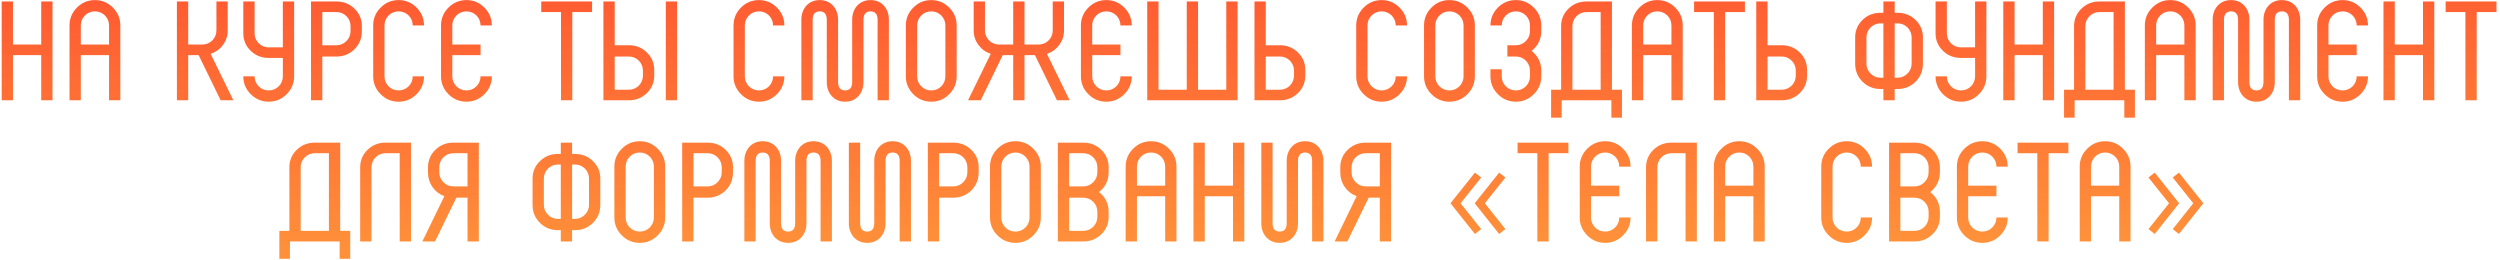 <?xml version="1.0" encoding="UTF-8"?> <svg xmlns="http://www.w3.org/2000/svg" width="673" height="70" viewBox="0 0 673 70" fill="none"><path d="M11.096 14.84H3.496V27H0.456V0.4H3.496V11.99H11.096V0.4H14.136V27H11.096V14.84ZM29.354 14.84H21.754V27H18.714V6.86C18.714 4.985 19.385 3.377 20.728 2.034C22.07 0.691 23.679 0.02 25.554 0.02C27.428 0.02 29.037 0.691 30.38 2.034C31.722 3.377 32.394 4.985 32.394 6.86V27H29.354V14.84ZM21.754 11.99H29.354V6.86C29.354 5.821 28.986 4.922 28.252 4.162C27.492 3.427 26.592 3.06 25.554 3.06C24.515 3.06 23.616 3.427 22.856 4.162C22.121 4.922 21.754 5.821 21.754 6.86V11.99ZM53.474 14.84H50.662V27H47.622V0.4H50.662V11.99H54.462C55.501 11.99 56.4 11.623 57.16 10.888C57.895 10.128 58.262 9.229 58.262 8.19V0.4H61.302V8.19C61.302 9.634 60.871 10.939 60.01 12.104C59.174 13.244 58.072 14.042 56.704 14.498L62.822 27H59.402L53.474 14.84ZM76.14 0.4H79.18V20.54C79.18 22.415 78.508 24.023 77.166 25.366C75.823 26.709 74.214 27.38 72.34 27.38C70.465 27.38 68.856 26.709 67.514 25.366C66.171 24.023 65.5 22.415 65.5 20.54H68.54C68.54 21.579 68.907 22.478 69.642 23.238C70.402 23.973 71.301 24.34 72.34 24.34C73.378 24.34 74.278 23.973 75.038 23.238C75.772 22.478 76.14 21.579 76.14 20.54V15.6H72.34C70.44 15.6 68.831 14.967 67.514 13.7C66.171 12.408 65.5 10.825 65.5 8.95V0.4H68.54V8.95C68.54 9.989 68.907 10.888 69.642 11.648C70.402 12.383 71.301 12.75 72.34 12.75H76.14V0.4ZM83.729 0.4H90.569C92.469 0.4 94.078 1.033 95.395 2.3C96.738 3.592 97.409 5.175 97.409 7.05V8.38C97.409 10.331 96.738 11.965 95.395 13.282C94.078 14.574 92.469 15.22 90.569 15.22H86.769V27H83.729V0.4ZM86.769 12.18H90.569C91.633 12.18 92.533 11.8 93.267 11.04C94.002 10.305 94.369 9.419 94.369 8.38V7.05C94.369 6.011 94.002 5.112 93.267 4.352C92.507 3.617 91.608 3.25 90.569 3.25H86.769V12.18ZM103.506 20.54C103.506 21.579 103.873 22.478 104.608 23.238C105.368 23.973 106.267 24.34 107.306 24.34C108.344 24.34 109.244 23.973 110.004 23.238C110.738 22.478 111.106 21.579 111.106 20.54H114.146C114.146 22.415 113.474 24.023 112.132 25.366C110.789 26.709 109.18 27.38 107.306 27.38C105.431 27.38 103.822 26.709 102.48 25.366C101.137 24.023 100.466 22.415 100.466 20.54V6.86C100.466 4.985 101.137 3.377 102.48 2.034C103.822 0.691 105.431 0.02 107.306 0.02C109.18 0.02 110.789 0.691 112.132 2.034C113.474 3.377 114.146 4.985 114.146 6.86H111.106C111.106 5.821 110.738 4.922 110.004 4.162C109.244 3.427 108.344 3.06 107.306 3.06C106.267 3.06 105.368 3.427 104.608 4.162C103.873 4.922 103.506 5.821 103.506 6.86V20.54ZM121.763 11.99H129.363V14.84H121.763V20.54C121.763 21.579 122.131 22.478 122.865 23.238C123.625 23.973 124.525 24.34 125.563 24.34C126.602 24.34 127.501 23.973 128.261 23.238C128.996 22.478 129.363 21.579 129.363 20.54H132.403C132.403 22.415 131.732 24.023 130.389 25.366C129.047 26.709 127.438 27.38 125.563 27.38C123.689 27.38 122.08 26.709 120.737 25.366C119.395 24.023 118.723 22.415 118.723 20.54V6.86C118.723 4.985 119.395 3.377 120.737 2.034C122.08 0.691 123.689 0.02 125.563 0.02C127.438 0.02 129.047 0.691 130.389 2.034C131.732 3.377 132.403 4.985 132.403 6.86H129.363C129.363 5.821 128.996 4.922 128.261 4.162C127.501 3.427 126.602 3.06 125.563 3.06C124.525 3.06 123.625 3.427 122.865 4.162C122.131 4.922 121.763 5.821 121.763 6.86V11.99ZM145.703 0.4H159.383V3.25H154.063V27H151.023V3.25H145.703V0.4ZM179.234 27V0.4H182.274V27H179.234ZM173.078 20.35V19.02C173.078 17.981 172.711 17.082 171.976 16.322C171.216 15.587 170.317 15.22 169.278 15.22H165.478V24.15H169.278C170.317 24.15 171.216 23.783 171.976 23.048C172.711 22.288 173.078 21.389 173.078 20.35ZM169.506 12.18C171.305 12.231 172.838 12.864 174.104 14.08C175.447 15.372 176.118 16.955 176.118 18.83V20.654C176.042 22.402 175.371 23.884 174.104 25.1C172.787 26.367 171.178 27 169.278 27H162.438V0.4H165.478V12.18H169.278H169.392H169.506ZM200.509 20.54C200.509 21.579 200.877 22.478 201.611 23.238C202.371 23.973 203.271 24.34 204.309 24.34C205.348 24.34 206.247 23.973 207.007 23.238C207.742 22.478 208.109 21.579 208.109 20.54H211.149C211.149 22.415 210.478 24.023 209.135 25.366C207.793 26.709 206.184 27.38 204.309 27.38C202.435 27.38 200.826 26.709 199.483 25.366C198.141 24.023 197.469 22.415 197.469 20.54V6.86C197.469 4.985 198.141 3.377 199.483 2.034C200.826 0.691 202.435 0.02 204.309 0.02C206.184 0.02 207.793 0.691 209.135 2.034C210.478 3.377 211.149 4.985 211.149 6.86H208.109C208.109 5.821 207.742 4.922 207.007 4.162C206.247 3.427 205.348 3.06 204.309 3.06C203.271 3.06 202.371 3.427 201.611 4.162C200.877 4.922 200.509 5.821 200.509 6.86V20.54ZM218.767 27H215.727V5.34C215.727 3.82 216.171 2.553 217.057 1.54C217.995 0.527 219.198 0.02 220.667 0.02C222.137 0.02 223.34 0.527 224.277 1.54C225.164 2.553 225.607 3.82 225.607 5.34V22.06C225.607 23.58 226.241 24.34 227.507 24.34C228.774 24.34 229.407 23.58 229.407 22.06V5.34C229.407 3.82 229.851 2.553 230.737 1.54C231.675 0.527 232.878 0.02 234.347 0.02C235.817 0.02 237.02 0.527 237.957 1.54C238.844 2.553 239.287 3.82 239.287 5.34V27H236.247V5.34C236.247 3.82 235.614 3.06 234.347 3.06C233.081 3.06 232.447 3.82 232.447 5.34V22.06C232.447 23.58 232.004 24.847 231.117 25.86C230.18 26.873 228.977 27.38 227.507 27.38C226.038 27.38 224.835 26.873 223.897 25.86C223.011 24.847 222.567 23.58 222.567 22.06V5.34C222.567 3.82 221.934 3.06 220.667 3.06C219.401 3.06 218.767 3.82 218.767 5.34V27ZM243.856 6.86C243.856 4.985 244.528 3.377 245.87 2.034C247.213 0.691 248.822 0.02 250.696 0.02C252.571 0.02 254.18 0.691 255.522 2.034C256.865 3.377 257.536 4.985 257.536 6.86V20.54C257.536 22.415 256.865 24.023 255.522 25.366C254.18 26.709 252.571 27.38 250.696 27.38C248.822 27.38 247.213 26.709 245.87 25.366C244.528 24.023 243.856 22.415 243.856 20.54V6.86ZM246.896 20.54C246.896 21.579 247.264 22.478 247.998 23.238C248.758 23.973 249.658 24.34 250.696 24.34C251.735 24.34 252.634 23.973 253.394 23.238C254.129 22.478 254.496 21.579 254.496 20.54V6.86C254.496 5.821 254.129 4.922 253.394 4.162C252.634 3.427 251.735 3.06 250.696 3.06C249.658 3.06 248.758 3.427 247.998 4.162C247.264 4.922 246.896 5.821 246.896 6.86V20.54ZM281.836 14.498L287.954 27H284.534L278.606 14.84H275.794V27H272.754V14.84H269.942L264.014 27H260.594L266.712 14.498C265.344 14.042 264.242 13.244 263.406 12.104C262.545 10.939 262.114 9.634 262.114 8.19V0.4H265.154V8.19C265.154 9.229 265.521 10.128 266.256 10.888C267.016 11.623 267.915 11.99 268.954 11.99H272.754V0.4H275.794V11.99H279.594C280.633 11.99 281.532 11.623 282.292 10.888C283.027 10.128 283.394 9.229 283.394 8.19V0.4H286.434V8.19C286.434 9.634 286.003 10.939 285.142 12.104C284.306 13.244 283.204 14.042 281.836 14.498ZM294.025 11.99H301.625V14.84H294.025V20.54C294.025 21.579 294.392 22.478 295.127 23.238C295.887 23.973 296.786 24.34 297.825 24.34C298.864 24.34 299.763 23.973 300.523 23.238C301.258 22.478 301.625 21.579 301.625 20.54H304.665C304.665 22.415 303.994 24.023 302.651 25.366C301.308 26.709 299.7 27.38 297.825 27.38C295.95 27.38 294.342 26.709 292.999 25.366C291.656 24.023 290.985 22.415 290.985 20.54V6.86C290.985 4.985 291.656 3.377 292.999 2.034C294.342 0.691 295.95 0.02 297.825 0.02C299.7 0.02 301.308 0.691 302.651 2.034C303.994 3.377 304.665 4.985 304.665 6.86H301.625C301.625 5.821 301.258 4.922 300.523 4.162C299.763 3.427 298.864 3.06 297.825 3.06C296.786 3.06 295.887 3.427 295.127 4.162C294.392 4.922 294.025 5.821 294.025 6.86V11.99ZM330.115 0.4H333.155V27H308.835V0.4H311.875V24.15H319.475V0.4H322.515V24.15H330.115V0.4ZM348.346 20.35V19.02C348.346 17.981 347.978 17.082 347.244 16.322C346.484 15.587 345.584 15.22 344.546 15.22H340.746V24.15H344.546C345.584 24.15 346.484 23.783 347.244 23.048C347.978 22.288 348.346 21.389 348.346 20.35ZM344.774 12.18C346.572 12.231 348.105 12.864 349.372 14.08C350.714 15.372 351.386 16.955 351.386 18.83V20.654C351.31 22.402 350.638 23.884 349.372 25.1C348.054 26.367 346.446 27 344.546 27H337.706V0.4H340.746V12.18H344.546H344.66H344.774ZM368.133 20.54C368.133 21.579 368.5 22.478 369.235 23.238C369.995 23.973 370.894 24.34 371.933 24.34C372.971 24.34 373.871 23.973 374.631 23.238C375.365 22.478 375.733 21.579 375.733 20.54H378.773C378.773 22.415 378.101 24.023 376.759 25.366C375.416 26.709 373.807 27.38 371.933 27.38C370.058 27.38 368.449 26.709 367.107 25.366C365.764 24.023 365.093 22.415 365.093 20.54V6.86C365.093 4.985 365.764 3.377 367.107 2.034C368.449 0.691 370.058 0.02 371.933 0.02C373.807 0.02 375.416 0.691 376.759 2.034C378.101 3.377 378.773 4.985 378.773 6.86H375.733C375.733 5.821 375.365 4.922 374.631 4.162C373.871 3.427 372.971 3.06 371.933 3.06C370.894 3.06 369.995 3.427 369.235 4.162C368.5 4.922 368.133 5.821 368.133 6.86V20.54ZM383.35 6.86C383.35 4.985 384.022 3.377 385.364 2.034C386.707 0.691 388.316 0.02 390.19 0.02C392.065 0.02 393.674 0.691 395.016 2.034C396.359 3.377 397.03 4.985 397.03 6.86V20.54C397.03 22.415 396.359 24.023 395.016 25.366C393.674 26.709 392.065 27.38 390.19 27.38C388.316 27.38 386.707 26.709 385.364 25.366C384.022 24.023 383.35 22.415 383.35 20.54V6.86ZM386.39 20.54C386.39 21.579 386.758 22.478 387.492 23.238C388.252 23.973 389.152 24.34 390.19 24.34C391.229 24.34 392.128 23.973 392.888 23.238C393.623 22.478 393.99 21.579 393.99 20.54V6.86C393.99 5.821 393.623 4.922 392.888 4.162C392.128 3.427 391.229 3.06 390.19 3.06C389.152 3.06 388.252 3.427 387.492 4.162C386.758 4.922 386.39 5.821 386.39 6.86V20.54ZM414.908 6.86V8.38C414.908 10.533 414.047 12.307 412.324 13.7C414.047 15.093 414.908 16.867 414.908 19.02V20.54C414.908 22.415 414.237 24.023 412.894 25.366C411.551 26.709 409.943 27.38 408.068 27.38C406.193 27.38 404.585 26.709 403.242 25.366C401.899 24.023 401.228 22.415 401.228 20.54V18.64H404.268V20.54C404.268 21.579 404.635 22.478 405.37 23.238C406.13 23.973 407.029 24.34 408.068 24.34C409.107 24.34 410.006 23.973 410.766 23.238C411.501 22.478 411.868 21.579 411.868 20.54V19.02C411.868 17.981 411.501 17.082 410.766 16.322C410.006 15.587 409.107 15.22 408.068 15.22H405.788V12.18H408.068C409.132 12.18 410.031 11.8 410.766 11.04C411.501 10.305 411.868 9.419 411.868 8.38V6.86C411.868 5.821 411.501 4.922 410.766 4.162C410.006 3.427 409.107 3.06 408.068 3.06C407.029 3.06 406.13 3.427 405.37 4.162C404.635 4.922 404.268 5.821 404.268 6.86H401.228C401.228 4.985 401.899 3.377 403.242 2.034C404.585 0.691 406.193 0.02 408.068 0.02C409.943 0.02 411.551 0.691 412.894 2.034C414.237 3.377 414.908 4.985 414.908 6.86ZM423.296 24.15H430.896V3.25H427.096C426.057 3.25 425.158 3.617 424.398 4.352C423.663 5.112 423.296 6.011 423.296 7.05V24.15ZM433.936 24.15H436.634V31.674H433.784V27H420.408V31.674H417.558V24.15H420.256V7.05C420.256 5.175 420.927 3.592 422.27 2.3C423.587 1.033 425.196 0.4 427.096 0.4H433.936V24.15ZM449.951 14.84H442.351V27H439.311V6.86C439.311 4.985 439.983 3.377 441.325 2.034C442.668 0.691 444.277 0.02 446.151 0.02C448.026 0.02 449.635 0.691 450.977 2.034C452.32 3.377 452.991 4.985 452.991 6.86V27H449.951V14.84ZM442.351 11.99H449.951V6.86C449.951 5.821 449.584 4.922 448.849 4.162C448.089 3.427 447.19 3.06 446.151 3.06C445.113 3.06 444.213 3.427 443.453 4.162C442.719 4.922 442.351 5.821 442.351 6.86V11.99ZM456.049 0.4H469.729V3.25H464.409V27H461.369V3.25H456.049V0.4ZM483.424 20.35V19.02C483.424 17.981 483.057 17.082 482.322 16.322C481.562 15.587 480.663 15.22 479.624 15.22H475.824V24.15H479.624C480.663 24.15 481.562 23.783 482.322 23.048C483.057 22.288 483.424 21.389 483.424 20.35ZM479.852 12.18C481.651 12.231 483.183 12.864 484.45 14.08C485.793 15.372 486.464 16.955 486.464 18.83V20.654C486.388 22.402 485.717 23.884 484.45 25.1C483.133 26.367 481.524 27 479.624 27H472.784V0.4H475.824V12.18H479.624H479.738H479.852ZM507.011 23.96H506.251C504.351 23.96 502.742 23.314 501.425 22.022C500.082 20.705 499.411 19.071 499.411 17.12V10.09C499.411 8.215 500.082 6.632 501.425 5.34C502.742 4.073 504.351 3.44 506.251 3.44H507.011V0.4H510.051V3.44H510.811C512.711 3.44 514.319 4.073 515.637 5.34C516.979 6.632 517.651 8.215 517.651 10.09V17.12C517.651 19.071 516.979 20.705 515.637 22.022C514.319 23.314 512.711 23.96 510.811 23.96H510.051V27H507.011V23.96ZM510.051 20.92H510.811C511.875 20.92 512.774 20.54 513.509 19.78C514.243 19.045 514.611 18.159 514.611 17.12V10.09C514.611 9.051 514.243 8.152 513.509 7.392C512.749 6.657 511.849 6.29 510.811 6.29H510.051V20.92ZM507.011 6.29H506.251C505.212 6.29 504.313 6.657 503.553 7.392C502.818 8.152 502.451 9.051 502.451 10.09V17.12C502.451 18.159 502.818 19.045 503.553 19.78C504.287 20.54 505.187 20.92 506.251 20.92H507.011V6.29ZM531.694 0.4H534.734V20.54C534.734 22.415 534.063 24.023 532.72 25.366C531.378 26.709 529.769 27.38 527.894 27.38C526.02 27.38 524.411 26.709 523.068 25.366C521.726 24.023 521.054 22.415 521.054 20.54H524.094C524.094 21.579 524.462 22.478 525.196 23.238C525.956 23.973 526.856 24.34 527.894 24.34C528.933 24.34 529.832 23.973 530.592 23.238C531.327 22.478 531.694 21.579 531.694 20.54V15.6H527.894C525.994 15.6 524.386 14.967 523.068 13.7C521.726 12.408 521.054 10.825 521.054 8.95V0.4H524.094V8.95C524.094 9.989 524.462 10.888 525.196 11.648C525.956 12.383 526.856 12.75 527.894 12.75H531.694V0.4ZM549.924 14.84H542.324V27H539.284V0.4H542.324V11.99H549.924V0.4H552.964V27H549.924V14.84ZM561.38 24.15H568.98V3.25H565.18C564.141 3.25 563.242 3.617 562.482 4.352C561.747 5.112 561.38 6.011 561.38 7.05V24.15ZM572.02 24.15H574.718V31.674H571.868V27H558.492V31.674H555.642V24.15H558.34V7.05C558.34 5.175 559.011 3.592 560.354 2.3C561.671 1.033 563.28 0.4 565.18 0.4H572.02V24.15ZM588.035 14.84H580.435V27H577.395V6.86C577.395 4.985 578.067 3.377 579.409 2.034C580.752 0.691 582.361 0.02 584.235 0.02C586.11 0.02 587.719 0.691 589.061 2.034C590.404 3.377 591.075 4.985 591.075 6.86V27H588.035V14.84ZM580.435 11.99H588.035V6.86C588.035 5.821 587.668 4.922 586.933 4.162C586.173 3.427 585.274 3.06 584.235 3.06C583.197 3.06 582.297 3.427 581.537 4.162C580.803 4.922 580.435 5.821 580.435 6.86V11.99ZM598.693 27H595.653V5.34C595.653 3.82 596.096 2.553 596.983 1.54C597.92 0.527 599.124 0.02 600.593 0.02C602.062 0.02 603.266 0.527 604.203 1.54C605.09 2.553 605.533 3.82 605.533 5.34V22.06C605.533 23.58 606.166 24.34 607.433 24.34C608.7 24.34 609.333 23.58 609.333 22.06V5.34C609.333 3.82 609.776 2.553 610.663 1.54C611.6 0.527 612.804 0.02 614.273 0.02C615.742 0.02 616.946 0.527 617.883 1.54C618.77 2.553 619.213 3.82 619.213 5.34V27H616.173V5.34C616.173 3.82 615.54 3.06 614.273 3.06C613.006 3.06 612.373 3.82 612.373 5.34V22.06C612.373 23.58 611.93 24.847 611.043 25.86C610.106 26.873 608.902 27.38 607.433 27.38C605.964 27.38 604.76 26.873 603.823 25.86C602.936 24.847 602.493 23.58 602.493 22.06V5.34C602.493 3.82 601.86 3.06 600.593 3.06C599.326 3.06 598.693 3.82 598.693 5.34V27ZM626.822 11.99H634.422V14.84H626.822V20.54C626.822 21.579 627.189 22.478 627.924 23.238C628.684 23.973 629.583 24.34 630.622 24.34C631.661 24.34 632.56 23.973 633.32 23.238C634.055 22.478 634.422 21.579 634.422 20.54H637.462C637.462 22.415 636.791 24.023 635.448 25.366C634.105 26.709 632.497 27.38 630.622 27.38C628.747 27.38 627.139 26.709 625.796 25.366C624.453 24.023 623.782 22.415 623.782 20.54V6.86C623.782 4.985 624.453 3.377 625.796 2.034C627.139 0.691 628.747 0.02 630.622 0.02C632.497 0.02 634.105 0.691 635.448 2.034C636.791 3.377 637.462 4.985 637.462 6.86H634.422C634.422 5.821 634.055 4.922 633.32 4.162C632.56 3.427 631.661 3.06 630.622 3.06C629.583 3.06 628.684 3.427 627.924 4.162C627.189 4.922 626.822 5.821 626.822 6.86V11.99ZM652.272 14.84H644.672V27H641.632V0.4H644.672V11.99H652.272V0.4H655.312V27H652.272V14.84ZM658.369 0.4H672.049V3.25H666.729V27H663.689V3.25H658.369V0.4ZM80.943 62.15H88.543V41.25H84.743C83.704 41.25 82.805 41.617 82.045 42.352C81.311 43.112 80.943 44.011 80.943 45.05V62.15ZM91.583 62.15H94.281V69.674H91.431V65H78.055V69.674H75.205V62.15H77.903V45.05C77.903 43.175 78.575 41.592 79.917 40.3C81.234 39.033 82.843 38.4 84.743 38.4H91.583V62.15ZM110.639 38.4V65H107.599V41.25H103.799C102.76 41.25 101.861 41.617 101.101 42.352C100.366 43.112 99.999 44.011 99.999 45.05V65H96.959V45.05C96.959 43.175 97.63 41.592 98.973 40.3C100.29 39.033 101.899 38.4 103.799 38.4H110.639ZM122.057 50.18H125.857V41.25H122.057C121.018 41.25 120.119 41.617 119.359 42.352C118.624 43.112 118.257 44.011 118.257 45.05V46.38C118.257 47.419 118.624 48.305 119.359 49.04C120.093 49.8 120.993 50.18 122.057 50.18ZM113.697 65L119.625 52.802C118.333 52.346 117.281 51.548 116.471 50.408C115.635 49.217 115.217 47.875 115.217 46.38V45.05C115.217 43.175 115.888 41.592 117.231 40.3C118.548 39.033 120.157 38.4 122.057 38.4H128.897V65H125.857V53.22H122.855L117.117 65H113.697ZM150.965 61.96H150.205C148.305 61.96 146.696 61.314 145.379 60.022C144.036 58.705 143.365 57.071 143.365 55.12V48.09C143.365 46.215 144.036 44.632 145.379 43.34C146.696 42.073 148.305 41.44 150.205 41.44H150.965V38.4H154.005V41.44H154.765C156.665 41.44 158.273 42.073 159.591 43.34C160.933 44.632 161.605 46.215 161.605 48.09V55.12C161.605 57.071 160.933 58.705 159.591 60.022C158.273 61.314 156.665 61.96 154.765 61.96H154.005V65H150.965V61.96ZM154.005 58.92H154.765C155.829 58.92 156.728 58.54 157.463 57.78C158.197 57.045 158.565 56.159 158.565 55.12V48.09C158.565 47.051 158.197 46.152 157.463 45.392C156.703 44.657 155.803 44.29 154.765 44.29H154.005V58.92ZM150.965 44.29H150.205C149.166 44.29 148.267 44.657 147.507 45.392C146.772 46.152 146.405 47.051 146.405 48.09V55.12C146.405 56.159 146.772 57.045 147.507 57.78C148.241 58.54 149.141 58.92 150.205 58.92H150.965V44.29ZM165.388 44.86C165.388 42.985 166.06 41.377 167.402 40.034C168.745 38.691 170.354 38.02 172.228 38.02C174.103 38.02 175.712 38.691 177.054 40.034C178.397 41.377 179.068 42.985 179.068 44.86V58.54C179.068 60.415 178.397 62.023 177.054 63.366C175.712 64.709 174.103 65.38 172.228 65.38C170.354 65.38 168.745 64.709 167.402 63.366C166.06 62.023 165.388 60.415 165.388 58.54V44.86ZM168.428 58.54C168.428 59.579 168.796 60.478 169.53 61.238C170.29 61.973 171.19 62.34 172.228 62.34C173.267 62.34 174.166 61.973 174.926 61.238C175.661 60.478 176.028 59.579 176.028 58.54V44.86C176.028 43.821 175.661 42.922 174.926 42.162C174.166 41.427 173.267 41.06 172.228 41.06C171.19 41.06 170.29 41.427 169.53 42.162C168.796 42.922 168.428 43.821 168.428 44.86V58.54ZM183.646 38.4H190.486C192.386 38.4 193.995 39.033 195.312 40.3C196.655 41.592 197.326 43.175 197.326 45.05V46.38C197.326 48.331 196.655 49.965 195.312 51.282C193.995 52.574 192.386 53.22 190.486 53.22H186.686V65H183.646V38.4ZM186.686 50.18H190.486C191.55 50.18 192.45 49.8 193.184 49.04C193.919 48.305 194.286 47.419 194.286 46.38V45.05C194.286 44.011 193.919 43.112 193.184 42.352C192.424 41.617 191.525 41.25 190.486 41.25H186.686V50.18ZM203.423 65H200.383V43.34C200.383 41.82 200.826 40.553 201.713 39.54C202.65 38.527 203.853 38.02 205.323 38.02C206.792 38.02 207.995 38.527 208.933 39.54C209.819 40.553 210.263 41.82 210.263 43.34V60.06C210.263 61.58 210.896 62.34 212.163 62.34C213.429 62.34 214.063 61.58 214.063 60.06V43.34C214.063 41.82 214.506 40.553 215.393 39.54C216.33 38.527 217.533 38.02 219.003 38.02C220.472 38.02 221.675 38.527 222.613 39.54C223.499 40.553 223.943 41.82 223.943 43.34V65H220.903V43.34C220.903 41.82 220.269 41.06 219.003 41.06C217.736 41.06 217.103 41.82 217.103 43.34V60.06C217.103 61.58 216.659 62.847 215.773 63.86C214.835 64.873 213.632 65.38 212.163 65.38C210.693 65.38 209.49 64.873 208.553 63.86C207.666 62.847 207.223 61.58 207.223 60.06V43.34C207.223 41.82 206.589 41.06 205.323 41.06C204.056 41.06 203.423 41.82 203.423 43.34V65ZM242.191 43.34C242.191 41.82 241.558 41.06 240.291 41.06C239.025 41.06 238.391 41.82 238.391 43.34V60.06C238.391 61.58 237.948 62.847 237.061 63.86C236.124 64.873 234.921 65.38 233.451 65.38C231.982 65.38 230.779 64.873 229.841 63.86C228.955 62.847 228.511 61.58 228.511 60.06V38.4H231.551V60.06C231.551 61.58 232.185 62.34 233.451 62.34C234.718 62.34 235.351 61.58 235.351 60.06V43.34C235.351 41.82 235.795 40.553 236.681 39.54C237.619 38.527 238.822 38.02 240.291 38.02C241.761 38.02 242.964 38.527 243.901 39.54C244.788 40.553 245.231 41.82 245.231 43.34V65H242.191V43.34ZM249.775 38.4H256.615C258.515 38.4 260.124 39.033 261.441 40.3C262.784 41.592 263.455 43.175 263.455 45.05V46.38C263.455 48.331 262.784 49.965 261.441 51.282C260.124 52.574 258.515 53.22 256.615 53.22H252.815V65H249.775V38.4ZM252.815 50.18H256.615C257.679 50.18 258.578 49.8 259.313 49.04C260.048 48.305 260.415 47.419 260.415 46.38V45.05C260.415 44.011 260.048 43.112 259.313 42.352C258.553 41.617 257.654 41.25 256.615 41.25H252.815V50.18ZM266.511 44.86C266.511 42.985 267.183 41.377 268.525 40.034C269.868 38.691 271.477 38.02 273.351 38.02C275.226 38.02 276.835 38.691 278.177 40.034C279.52 41.377 280.191 42.985 280.191 44.86V58.54C280.191 60.415 279.52 62.023 278.177 63.366C276.835 64.709 275.226 65.38 273.351 65.38C271.477 65.38 269.868 64.709 268.525 63.366C267.183 62.023 266.511 60.415 266.511 58.54V44.86ZM269.551 58.54C269.551 59.579 269.919 60.478 270.653 61.238C271.413 61.973 272.313 62.34 273.351 62.34C274.39 62.34 275.289 61.973 276.049 61.238C276.784 60.478 277.151 59.579 277.151 58.54V44.86C277.151 43.821 276.784 42.922 276.049 42.162C275.289 41.427 274.39 41.06 273.351 41.06C272.313 41.06 271.413 41.427 270.653 42.162C269.919 42.922 269.551 43.821 269.551 44.86V58.54ZM284.769 38.4H291.609C293.509 38.4 295.118 39.033 296.435 40.3C297.778 41.592 298.449 43.175 298.449 45.05V46.38C298.449 48.533 297.588 50.307 295.865 51.7C297.588 53.093 298.449 54.867 298.449 57.02V58.35C298.449 60.225 297.778 61.808 296.435 63.1C295.118 64.367 293.509 65 291.609 65H284.769V38.4ZM287.809 50.18H291.609C292.673 50.18 293.573 49.8 294.307 49.04C295.042 48.305 295.409 47.419 295.409 46.38V45.05C295.409 44.011 295.042 43.112 294.307 42.352C293.547 41.617 292.648 41.25 291.609 41.25H287.809V50.18ZM287.809 53.22V62.15H291.609C292.648 62.15 293.547 61.783 294.307 61.048C295.042 60.288 295.409 59.389 295.409 58.35V57.02C295.409 55.981 295.042 55.082 294.307 54.322C293.547 53.587 292.648 53.22 291.609 53.22H287.809ZM313.667 52.84H306.067V65H303.027V44.86C303.027 42.985 303.698 41.377 305.041 40.034C306.384 38.691 307.992 38.02 309.867 38.02C311.742 38.02 313.35 38.691 314.693 40.034C316.036 41.377 316.707 42.985 316.707 44.86V65H313.667V52.84ZM306.067 49.99H313.667V44.86C313.667 43.821 313.3 42.922 312.565 42.162C311.805 41.427 310.906 41.06 309.867 41.06C308.828 41.06 307.929 41.427 307.169 42.162C306.434 42.922 306.067 43.821 306.067 44.86V49.99ZM331.925 52.84H324.325V65H321.285V38.4H324.325V49.99H331.925V38.4H334.965V65H331.925V52.84ZM353.223 43.34C353.223 41.82 352.589 41.06 351.323 41.06C350.056 41.06 349.423 41.82 349.423 43.34V60.06C349.423 61.58 348.979 62.847 348.093 63.86C347.155 64.873 345.952 65.38 344.483 65.38C343.013 65.38 341.81 64.873 340.873 63.86C339.986 62.847 339.543 61.58 339.543 60.06V38.4H342.583V60.06C342.583 61.58 343.216 62.34 344.483 62.34C345.749 62.34 346.383 61.58 346.383 60.06V43.34C346.383 41.82 346.826 40.553 347.713 39.54C348.65 38.527 349.853 38.02 351.323 38.02C352.792 38.02 353.995 38.527 354.933 39.54C355.819 40.553 356.263 41.82 356.263 43.34V65H353.223V43.34ZM367.646 50.18H371.446V41.25H367.646C366.608 41.25 365.708 41.617 364.948 42.352C364.214 43.112 363.846 44.011 363.846 45.05V46.38C363.846 47.419 364.214 48.305 364.948 49.04C365.683 49.8 366.582 50.18 367.646 50.18ZM359.286 65L365.214 52.802C363.922 52.346 362.871 51.548 362.06 50.408C361.224 49.217 360.806 47.875 360.806 46.38V45.05C360.806 43.175 361.478 41.592 362.82 40.3C364.138 39.033 365.746 38.4 367.646 38.4H374.486V65H371.446V53.22H368.444L362.706 65H359.286ZM403.566 62.986L396.992 54.721L403.566 46.475L405.257 47.786L399.728 54.721L405.257 61.675L403.566 62.986ZM397.049 62.986L390.475 54.721L397.049 46.475L398.74 47.786L393.192 54.721L398.74 61.675L397.049 62.986ZM408.531 38.4H422.211V41.25H416.891V65H413.851V41.25H408.531V38.4ZM428.305 49.99H435.905V52.84H428.305V58.54C428.305 59.579 428.673 60.478 429.407 61.238C430.167 61.973 431.067 62.34 432.105 62.34C433.144 62.34 434.043 61.973 434.803 61.238C435.538 60.478 435.905 59.579 435.905 58.54H438.945C438.945 60.415 438.274 62.023 436.931 63.366C435.589 64.709 433.98 65.38 432.105 65.38C430.231 65.38 428.622 64.709 427.279 63.366C425.937 62.023 425.265 60.415 425.265 58.54V44.86C425.265 42.985 425.937 41.377 427.279 40.034C428.622 38.691 430.231 38.02 432.105 38.02C433.98 38.02 435.589 38.691 436.931 40.034C438.274 41.377 438.945 42.985 438.945 44.86H435.905C435.905 43.821 435.538 42.922 434.803 42.162C434.043 41.427 433.144 41.06 432.105 41.06C431.067 41.06 430.167 41.427 429.407 42.162C428.673 42.922 428.305 43.821 428.305 44.86V49.99ZM456.795 38.4V65H453.755V41.25H449.955C448.916 41.25 448.017 41.617 447.257 42.352C446.522 43.112 446.155 44.011 446.155 45.05V65H443.115V45.05C443.115 43.175 443.786 41.592 445.129 40.3C446.446 39.033 448.055 38.4 449.955 38.4H456.795ZM472.013 52.84H464.413V65H461.373V44.86C461.373 42.985 462.044 41.377 463.387 40.034C464.729 38.691 466.338 38.02 468.213 38.02C470.087 38.02 471.696 38.691 473.039 40.034C474.381 41.377 475.053 42.985 475.053 44.86V65H472.013V52.84ZM464.413 49.99H472.013V44.86C472.013 43.821 471.645 42.922 470.911 42.162C470.151 41.427 469.251 41.06 468.213 41.06C467.174 41.06 466.275 41.427 465.515 42.162C464.78 42.922 464.413 43.821 464.413 44.86V49.99ZM493.321 58.54C493.321 59.579 493.688 60.478 494.423 61.238C495.183 61.973 496.082 62.34 497.121 62.34C498.16 62.34 499.059 61.973 499.819 61.238C500.554 60.478 500.921 59.579 500.921 58.54H503.961C503.961 60.415 503.29 62.023 501.947 63.366C500.604 64.709 498.996 65.38 497.121 65.38C495.246 65.38 493.638 64.709 492.295 63.366C490.952 62.023 490.281 60.415 490.281 58.54V44.86C490.281 42.985 490.952 41.377 492.295 40.034C493.638 38.691 495.246 38.02 497.121 38.02C498.996 38.02 500.604 38.691 501.947 40.034C503.29 41.377 503.961 42.985 503.961 44.86H500.921C500.921 43.821 500.554 42.922 499.819 42.162C499.059 41.427 498.16 41.06 497.121 41.06C496.082 41.06 495.183 41.427 494.423 42.162C493.688 42.922 493.321 43.821 493.321 44.86V58.54ZM508.539 38.4H515.379C517.279 38.4 518.887 39.033 520.205 40.3C521.547 41.592 522.219 43.175 522.219 45.05V46.38C522.219 48.533 521.357 50.307 519.635 51.7C521.357 53.093 522.219 54.867 522.219 57.02V58.35C522.219 60.225 521.547 61.808 520.205 63.1C518.887 64.367 517.279 65 515.379 65H508.539V38.4ZM511.579 50.18H515.379C516.443 50.18 517.342 49.8 518.077 49.04C518.811 48.305 519.179 47.419 519.179 46.38V45.05C519.179 44.011 518.811 43.112 518.077 42.352C517.317 41.617 516.417 41.25 515.379 41.25H511.579V50.18ZM511.579 53.22V62.15H515.379C516.417 62.15 517.317 61.783 518.077 61.048C518.811 60.288 519.179 59.389 519.179 58.35V57.02C519.179 55.981 518.811 55.082 518.077 54.322C517.317 53.587 516.417 53.22 515.379 53.22H511.579ZM529.837 49.99H537.437V52.84H529.837V58.54C529.837 59.579 530.204 60.478 530.939 61.238C531.699 61.973 532.598 62.34 533.637 62.34C534.675 62.34 535.575 61.973 536.335 61.238C537.069 60.478 537.437 59.579 537.437 58.54H540.477C540.477 60.415 539.805 62.023 538.463 63.366C537.12 64.709 535.511 65.38 533.637 65.38C531.762 65.38 530.153 64.709 528.811 63.366C527.468 62.023 526.797 60.415 526.797 58.54V44.86C526.797 42.985 527.468 41.377 528.811 40.034C530.153 38.691 531.762 38.02 533.637 38.02C535.511 38.02 537.12 38.691 538.463 40.034C539.805 41.377 540.477 42.985 540.477 44.86H537.437C537.437 43.821 537.069 42.922 536.335 42.162C535.575 41.427 534.675 41.06 533.637 41.06C532.598 41.06 531.699 41.427 530.939 42.162C530.204 42.922 529.837 43.821 529.837 44.86V49.99ZM543.126 38.4H556.806V41.25H551.486V65H548.446V41.25H543.126V38.4ZM570.501 52.84H562.901V65H559.861V44.86C559.861 42.985 560.532 41.377 561.875 40.034C563.218 38.691 564.826 38.02 566.701 38.02C568.576 38.02 570.184 38.691 571.527 40.034C572.87 41.377 573.541 42.985 573.541 44.86V65H570.501V52.84ZM562.901 49.99H570.501V44.86C570.501 43.821 570.134 42.922 569.399 42.162C568.639 41.427 567.74 41.06 566.701 41.06C565.662 41.06 564.763 41.427 564.003 42.162C563.268 42.922 562.901 43.821 562.901 44.86V49.99ZM580.057 62.986L578.366 61.675L583.914 54.721L578.366 47.786L580.057 46.475L586.631 54.721L580.057 62.986ZM586.574 62.986L584.902 61.675L590.431 54.721L584.902 47.786L586.574 46.475L593.148 54.721L586.574 62.986Z" fill="url(#paint0_linear_48_11)"></path><defs><linearGradient id="paint0_linear_48_11" x1="321.649" y1="109.382" x2="320.249" y2="-16.953" gradientUnits="userSpaceOnUse"><stop stop-color="#FFB23F"></stop><stop offset="0.94" stop-color="#FF5631"></stop></linearGradient></defs></svg> 